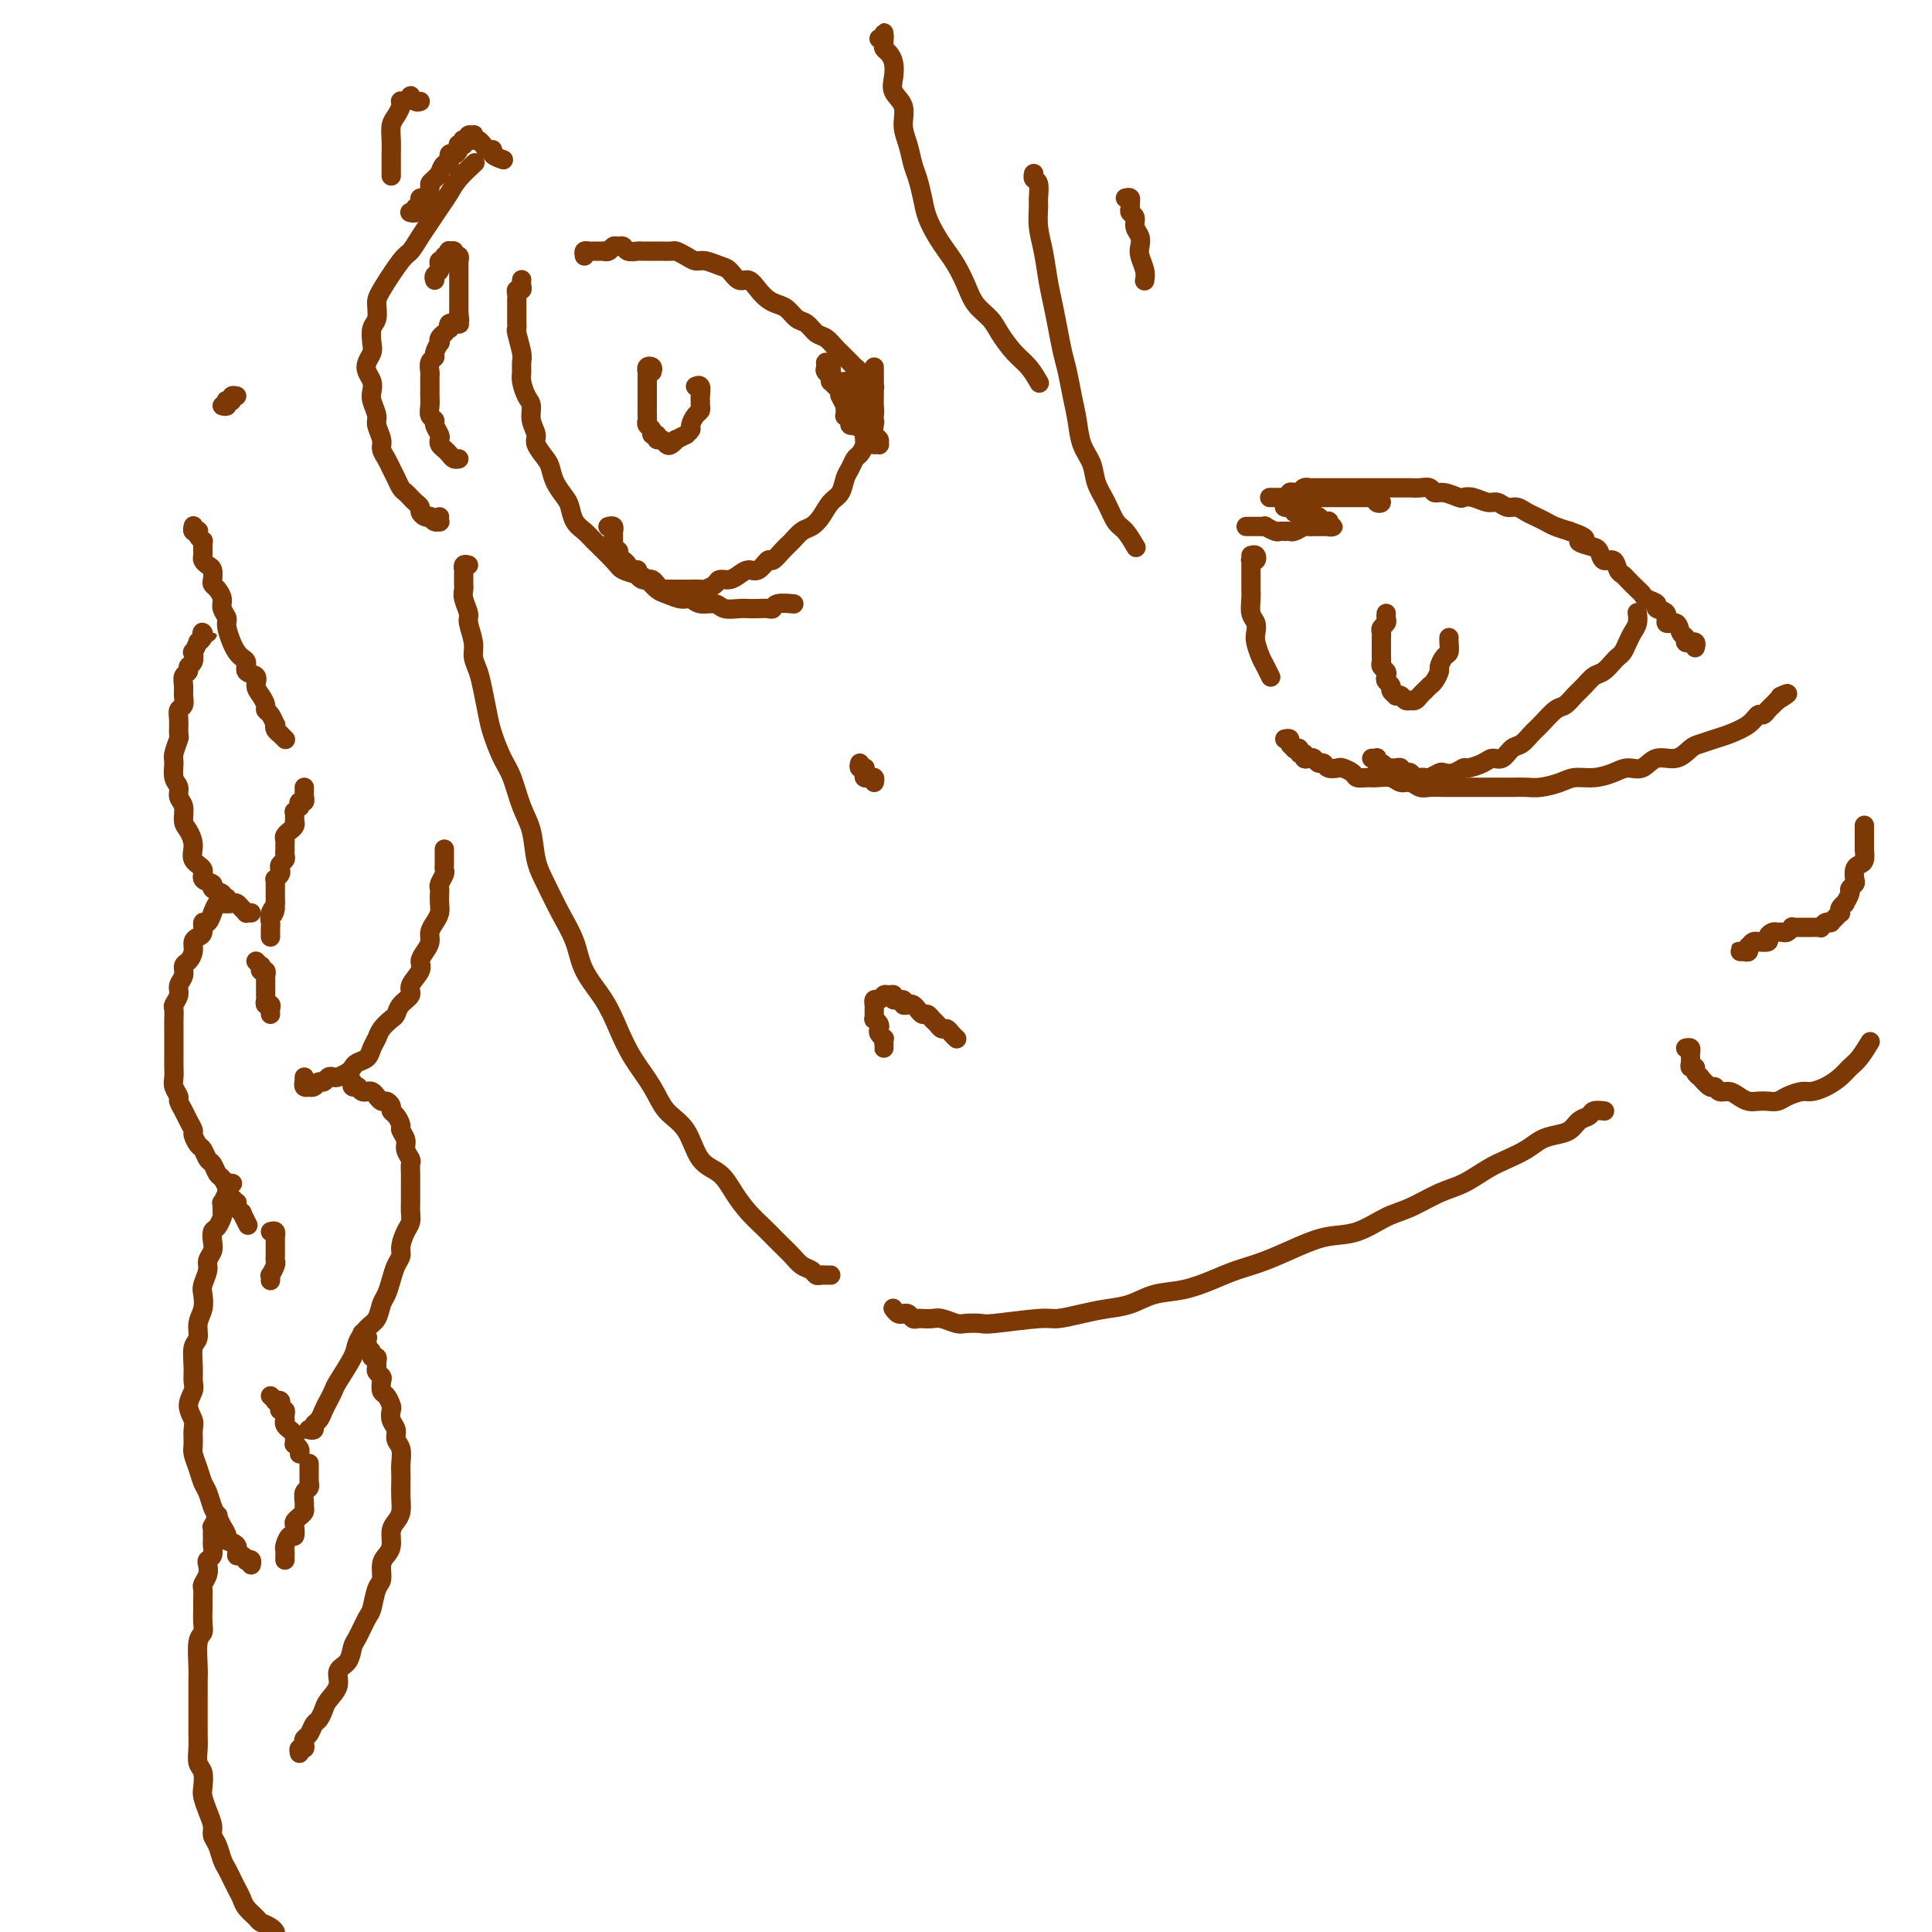 <svg viewBox='0 0 400 400' version='1.1' xmlns='http://www.w3.org/2000/svg' xmlns:xlink='http://www.w3.org/1999/xlink'><g fill='none' stroke='#7C3805' stroke-width='4' stroke-linecap='round' stroke-linejoin='round'><path d='M97,117c-0.423,-0.120 -0.845,-0.239 -1,0c-0.155,0.239 -0.042,0.838 0,1c0.042,0.162 0.011,-0.112 0,0c-0.011,0.112 -0.004,0.609 0,1c0.004,0.391 0.005,0.675 0,1c-0.005,0.325 -0.017,0.690 0,1c0.017,0.310 0.061,0.565 0,1c-0.061,0.435 -0.227,1.050 0,2c0.227,0.950 0.849,2.235 1,3c0.151,0.765 -0.167,1.011 0,2c0.167,0.989 0.818,2.722 1,4c0.182,1.278 -0.107,2.101 0,3c0.107,0.899 0.609,1.875 1,3c0.391,1.125 0.671,2.399 1,4c0.329,1.601 0.707,3.530 1,5c0.293,1.470 0.502,2.481 1,4c0.498,1.519 1.284,3.547 2,5c0.716,1.453 1.360,2.333 2,4c0.640,1.667 1.276,4.121 2,6c0.724,1.879 1.535,3.183 2,5c0.465,1.817 0.584,4.147 1,6c0.416,1.853 1.129,3.229 2,5c0.871,1.771 1.899,3.939 3,6c1.101,2.061 2.275,4.016 3,6c0.725,1.984 1.002,3.996 2,6c0.998,2.004 2.716,3.999 4,6c1.284,2.001 2.133,4.006 3,6c0.867,1.994 1.753,3.977 3,6c1.247,2.023 2.854,4.088 4,6c1.146,1.912 1.829,3.673 3,5c1.171,1.327 2.830,2.221 4,4c1.170,1.779 1.850,4.444 3,6c1.150,1.556 2.769,2.002 4,3c1.231,0.998 2.073,2.546 3,4c0.927,1.454 1.939,2.812 3,4c1.061,1.188 2.171,2.206 3,3c0.829,0.794 1.378,1.364 2,2c0.622,0.636 1.318,1.337 2,2c0.682,0.663 1.348,1.288 2,2c0.652,0.712 1.288,1.511 2,2c0.712,0.489 1.501,0.667 2,1c0.499,0.333 0.708,0.821 1,1c0.292,0.179 0.666,0.048 1,0c0.334,-0.048 0.628,-0.013 1,0c0.372,0.013 0.820,0.004 1,0c0.180,-0.004 0.090,-0.002 0,0'/><path d='M185,271c-0.081,-0.114 -0.162,-0.228 0,0c0.162,0.228 0.568,0.797 1,1c0.432,0.203 0.889,0.040 1,0c0.111,-0.040 -0.126,0.042 0,0c0.126,-0.042 0.614,-0.207 1,0c0.386,0.207 0.668,0.787 1,1c0.332,0.213 0.712,0.061 1,0c0.288,-0.061 0.485,-0.030 1,0c0.515,0.030 1.350,0.060 2,0c0.650,-0.060 1.116,-0.211 2,0c0.884,0.211 2.187,0.785 3,1c0.813,0.215 1.135,0.073 2,0c0.865,-0.073 2.271,-0.075 3,0c0.729,0.075 0.781,0.227 3,0c2.219,-0.227 6.606,-0.833 9,-1c2.394,-0.167 2.795,0.106 4,0c1.205,-0.106 3.212,-0.591 5,-1c1.788,-0.409 3.356,-0.742 5,-1c1.644,-0.258 3.365,-0.439 5,-1c1.635,-0.561 3.183,-1.500 5,-2c1.817,-0.500 3.902,-0.560 6,-1c2.098,-0.440 4.208,-1.260 6,-2c1.792,-0.740 3.264,-1.401 5,-2c1.736,-0.599 3.734,-1.137 6,-2c2.266,-0.863 4.799,-2.050 7,-3c2.201,-0.950 4.069,-1.662 6,-2c1.931,-0.338 3.926,-0.302 6,-1c2.074,-0.698 4.228,-2.130 6,-3c1.772,-0.870 3.162,-1.178 5,-2c1.838,-0.822 4.123,-2.159 6,-3c1.877,-0.841 3.345,-1.184 5,-2c1.655,-0.816 3.496,-2.103 5,-3c1.504,-0.897 2.672,-1.405 4,-2c1.328,-0.595 2.817,-1.276 4,-2c1.183,-0.724 2.061,-1.489 3,-2c0.939,-0.511 1.938,-0.768 3,-1c1.062,-0.232 2.187,-0.440 3,-1c0.813,-0.560 1.314,-1.470 2,-2c0.686,-0.530 1.557,-0.678 2,-1c0.443,-0.322 0.459,-0.818 1,-1c0.541,-0.182 1.607,-0.049 2,0c0.393,0.049 0.112,0.014 0,0c-0.112,-0.014 -0.056,-0.007 0,0'/><path d='M121,53c-0.083,-0.423 -0.167,-0.845 0,-1c0.167,-0.155 0.583,-0.041 1,0c0.417,0.041 0.834,0.011 1,0c0.166,-0.011 0.082,-0.003 0,0c-0.082,0.003 -0.163,0.002 0,0c0.163,-0.002 0.568,-0.004 1,0c0.432,0.004 0.889,0.016 1,0c0.111,-0.016 -0.125,-0.058 0,0c0.125,0.058 0.610,0.215 1,0c0.390,-0.215 0.686,-0.804 1,-1c0.314,-0.196 0.648,0.000 1,0c0.352,-0.000 0.723,-0.196 1,0c0.277,0.196 0.459,0.785 1,1c0.541,0.215 1.439,0.058 2,0c0.561,-0.058 0.784,-0.015 1,0c0.216,0.015 0.424,0.003 1,0c0.576,-0.003 1.519,0.002 2,0c0.481,-0.002 0.499,-0.011 1,0c0.501,0.011 1.484,0.040 2,0c0.516,-0.040 0.565,-0.151 1,0c0.435,0.151 1.257,0.564 2,1c0.743,0.436 1.406,0.895 2,1c0.594,0.105 1.118,-0.145 2,0c0.882,0.145 2.123,0.686 3,1c0.877,0.314 1.390,0.402 2,1c0.610,0.598 1.318,1.704 2,2c0.682,0.296 1.337,-0.220 2,0c0.663,0.220 1.332,1.176 2,2c0.668,0.824 1.334,1.515 2,2c0.666,0.485 1.333,0.764 2,1c0.667,0.236 1.333,0.429 2,1c0.667,0.571 1.334,1.519 2,2c0.666,0.481 1.330,0.496 2,1c0.670,0.504 1.345,1.497 2,2c0.655,0.503 1.289,0.516 2,1c0.711,0.484 1.500,1.439 2,2c0.500,0.561 0.711,0.726 1,1c0.289,0.274 0.656,0.655 1,1c0.344,0.345 0.666,0.653 1,1c0.334,0.347 0.681,0.733 1,1c0.319,0.267 0.611,0.415 1,1c0.389,0.585 0.875,1.607 1,2c0.125,0.393 -0.111,0.157 0,0c0.111,-0.157 0.568,-0.235 1,0c0.432,0.235 0.838,0.781 1,1c0.162,0.219 0.081,0.109 0,0'/><path d='M263,103c-0.112,-0.000 -0.223,-0.000 0,0c0.223,0.000 0.782,0.000 1,0c0.218,-0.000 0.096,-0.000 0,0c-0.096,0.000 -0.165,0.001 0,0c0.165,-0.001 0.565,-0.004 1,0c0.435,0.004 0.904,0.015 1,0c0.096,-0.015 -0.181,-0.056 0,0c0.181,0.056 0.822,0.207 1,0c0.178,-0.207 -0.106,-0.774 0,-1c0.106,-0.226 0.601,-0.113 1,0c0.399,0.113 0.704,0.226 1,0c0.296,-0.226 0.585,-0.793 1,-1c0.415,-0.207 0.955,-0.056 1,0c0.045,0.056 -0.405,0.015 0,0c0.405,-0.015 1.666,-0.004 2,0c0.334,0.004 -0.259,0.001 0,0c0.259,-0.001 1.369,-0.000 2,0c0.631,0.000 0.784,0.000 1,0c0.216,-0.000 0.495,-0.000 1,0c0.505,0.000 1.238,0.000 2,0c0.762,-0.000 1.555,-0.000 2,0c0.445,0.000 0.542,0.000 1,0c0.458,-0.000 1.278,-0.000 2,0c0.722,0.000 1.348,0.000 2,0c0.652,-0.000 1.330,-0.001 2,0c0.670,0.001 1.331,0.004 2,0c0.669,-0.004 1.347,-0.016 2,0c0.653,0.016 1.282,0.061 2,0c0.718,-0.061 1.526,-0.226 2,0c0.474,0.226 0.615,0.844 1,1c0.385,0.156 1.013,-0.150 2,0c0.987,0.150 2.333,0.757 3,1c0.667,0.243 0.654,0.122 1,0c0.346,-0.122 1.051,-0.244 2,0c0.949,0.244 2.141,0.853 3,1c0.859,0.147 1.385,-0.168 2,0c0.615,0.168 1.320,0.818 2,1c0.680,0.182 1.336,-0.106 2,0c0.664,0.106 1.335,0.606 2,1c0.665,0.394 1.322,0.683 2,1c0.678,0.317 1.375,0.662 2,1c0.625,0.338 1.179,0.668 2,1c0.821,0.332 1.911,0.666 3,1'/><path d='M325,110c5.158,1.792 2.552,1.771 2,2c-0.552,0.229 0.951,0.709 2,1c1.049,0.291 1.643,0.393 2,1c0.357,0.607 0.476,1.720 1,2c0.524,0.280 1.454,-0.272 2,0c0.546,0.272 0.710,1.368 1,2c0.290,0.632 0.706,0.799 1,1c0.294,0.201 0.465,0.435 1,1c0.535,0.565 1.434,1.461 2,2c0.566,0.539 0.801,0.720 1,1c0.199,0.280 0.363,0.657 1,1c0.637,0.343 1.747,0.650 2,1c0.253,0.350 -0.350,0.742 0,1c0.350,0.258 1.653,0.384 2,1c0.347,0.616 -0.262,1.724 0,2c0.262,0.276 1.395,-0.280 2,0c0.605,0.280 0.683,1.396 1,2c0.317,0.604 0.873,0.697 1,1c0.127,0.303 -0.176,0.817 0,1c0.176,0.183 0.832,0.035 1,0c0.168,-0.035 -0.151,0.043 0,0c0.151,-0.043 0.772,-0.207 1,0c0.228,0.207 0.061,0.787 0,1c-0.061,0.213 -0.018,0.061 0,0c0.018,-0.061 0.009,-0.030 0,0'/><path d='M172,78c0.022,0.447 0.045,0.895 0,1c-0.045,0.105 -0.157,-0.132 0,0c0.157,0.132 0.582,0.632 1,1c0.418,0.368 0.830,0.604 1,1c0.170,0.396 0.098,0.951 0,1c-0.098,0.049 -0.224,-0.408 0,0c0.224,0.408 0.796,1.681 1,2c0.204,0.319 0.040,-0.317 0,0c-0.040,0.317 0.046,1.588 0,2c-0.046,0.412 -0.223,-0.034 0,0c0.223,0.034 0.845,0.547 1,1c0.155,0.453 -0.159,0.845 0,1c0.159,0.155 0.790,0.071 1,0c0.210,-0.071 -0.000,-0.131 0,0c0.000,0.131 0.211,0.452 0,0c-0.211,-0.452 -0.845,-1.678 -1,-2c-0.155,-0.322 0.168,0.261 0,0c-0.168,-0.261 -0.829,-1.367 -1,-2c-0.171,-0.633 0.148,-0.795 0,-1c-0.148,-0.205 -0.761,-0.455 -1,-1c-0.239,-0.545 -0.103,-1.385 0,-2c0.103,-0.615 0.172,-1.004 0,-1c-0.172,0.004 -0.586,0.403 -1,0c-0.414,-0.403 -0.828,-1.607 -1,-2c-0.172,-0.393 -0.100,0.027 0,0c0.100,-0.027 0.229,-0.499 0,-1c-0.229,-0.501 -0.818,-1.031 -1,-1c-0.182,0.031 0.041,0.623 0,1c-0.041,0.377 -0.348,0.537 0,1c0.348,0.463 1.350,1.227 2,2c0.650,0.773 0.948,1.555 1,2c0.052,0.445 -0.141,0.552 0,1c0.141,0.448 0.616,1.238 1,2c0.384,0.762 0.676,1.496 1,2c0.324,0.504 0.678,0.779 1,1c0.322,0.221 0.612,0.389 1,1c0.388,0.611 0.875,1.666 1,2c0.125,0.334 -0.111,-0.054 0,0c0.111,0.054 0.570,0.550 1,1c0.430,0.450 0.833,0.853 1,1c0.167,0.147 0.098,0.036 0,0c-0.098,-0.036 -0.226,0.002 0,0c0.226,-0.002 0.807,-0.046 1,0c0.193,0.046 0.000,0.181 0,0c-0.000,-0.181 0.193,-0.677 0,-1c-0.193,-0.323 -0.774,-0.471 -1,-1c-0.226,-0.529 -0.098,-1.437 0,-2c0.098,-0.563 0.167,-0.781 0,-1c-0.167,-0.219 -0.570,-0.440 -1,-1c-0.430,-0.560 -0.889,-1.459 -1,-2c-0.111,-0.541 0.124,-0.722 0,-1c-0.124,-0.278 -0.607,-0.651 -1,-1c-0.393,-0.349 -0.697,-0.675 -1,-1'/><path d='M177,81c-0.554,-1.944 0.062,-1.306 0,-1c-0.062,0.306 -0.800,0.278 -1,0c-0.200,-0.278 0.138,-0.806 0,-1c-0.138,-0.194 -0.754,-0.056 -1,0c-0.246,0.056 -0.123,0.028 0,0'/><path d='M258,109c0.304,0.000 0.607,0.000 1,0c0.393,-0.000 0.874,-0.001 1,0c0.126,0.001 -0.103,0.004 0,0c0.103,-0.004 0.538,-0.015 1,0c0.462,0.015 0.950,0.057 1,0c0.050,-0.057 -0.337,-0.212 0,0c0.337,0.212 1.399,0.790 2,1c0.601,0.210 0.742,0.053 1,0c0.258,-0.053 0.632,0.000 1,0c0.368,-0.000 0.728,-0.053 1,0c0.272,0.053 0.455,0.210 1,0c0.545,-0.210 1.452,-0.788 2,-1c0.548,-0.212 0.738,-0.057 1,0c0.262,0.057 0.596,0.015 1,0c0.404,-0.015 0.877,-0.004 1,0c0.123,0.004 -0.106,0.001 0,0c0.106,-0.001 0.546,0.001 1,0c0.454,-0.001 0.920,-0.004 1,0c0.080,0.004 -0.226,0.015 0,0c0.226,-0.015 0.986,-0.056 1,0c0.014,0.056 -0.717,0.207 -1,0c-0.283,-0.207 -0.117,-0.773 0,-1c0.117,-0.227 0.186,-0.114 0,0c-0.186,0.114 -0.627,0.228 -1,0c-0.373,-0.228 -0.677,-0.797 -1,-1c-0.323,-0.203 -0.665,-0.041 -1,0c-0.335,0.041 -0.663,-0.041 -1,0c-0.337,0.041 -0.681,0.203 -1,0c-0.319,-0.203 -0.611,-0.772 -1,-1c-0.389,-0.228 -0.875,-0.114 -1,0c-0.125,0.114 0.110,0.227 0,0c-0.110,-0.227 -0.566,-0.793 -1,-1c-0.434,-0.207 -0.846,-0.054 -1,0c-0.154,0.054 -0.051,0.011 0,0c0.051,-0.011 0.050,0.011 0,0c-0.050,-0.011 -0.150,-0.054 0,0c0.150,0.054 0.551,0.207 1,0c0.449,-0.207 0.945,-0.773 1,-1c0.055,-0.227 -0.332,-0.113 0,0c0.332,0.113 1.384,0.227 2,0c0.616,-0.227 0.798,-0.793 1,-1c0.202,-0.207 0.426,-0.056 1,0c0.574,0.056 1.500,0.015 2,0c0.500,-0.015 0.575,-0.004 1,0c0.425,0.004 1.199,0.001 2,0c0.801,-0.001 1.630,-0.001 2,0c0.370,0.001 0.280,0.004 1,0c0.720,-0.004 2.250,-0.014 3,0c0.750,0.014 0.719,0.053 1,0c0.281,-0.053 0.874,-0.196 1,0c0.126,0.196 -0.214,0.733 0,1c0.214,0.267 0.981,0.264 1,0c0.019,-0.264 -0.709,-0.790 -1,-1c-0.291,-0.210 -0.146,-0.105 0,0'/><path d='M108,58c0.008,-0.081 0.016,-0.163 0,0c-0.016,0.163 -0.057,0.569 0,1c0.057,0.431 0.211,0.885 0,1c-0.211,0.115 -0.789,-0.110 -1,0c-0.211,0.110 -0.057,0.556 0,1c0.057,0.444 0.015,0.888 0,1c-0.015,0.112 -0.004,-0.107 0,0c0.004,0.107 0.001,0.539 0,1c-0.001,0.461 0.000,0.950 0,1c-0.000,0.050 -0.001,-0.340 0,0c0.001,0.340 0.004,1.411 0,2c-0.004,0.589 -0.015,0.696 0,1c0.015,0.304 0.057,0.806 0,1c-0.057,0.194 -0.212,0.081 0,1c0.212,0.919 0.792,2.869 1,4c0.208,1.131 0.046,1.443 0,2c-0.046,0.557 0.025,1.359 0,2c-0.025,0.641 -0.146,1.120 0,2c0.146,0.880 0.559,2.160 1,3c0.441,0.840 0.909,1.240 1,2c0.091,0.760 -0.197,1.879 0,3c0.197,1.121 0.878,2.242 1,3c0.122,0.758 -0.314,1.152 0,2c0.314,0.848 1.380,2.152 2,3c0.620,0.848 0.795,1.242 1,2c0.205,0.758 0.440,1.880 1,3c0.560,1.120 1.446,2.237 2,3c0.554,0.763 0.775,1.170 1,2c0.225,0.830 0.454,2.082 1,3c0.546,0.918 1.410,1.503 2,2c0.590,0.497 0.906,0.906 2,2c1.094,1.094 2.965,2.874 4,4c1.035,1.126 1.235,1.597 2,2c0.765,0.403 2.095,0.739 3,1c0.905,0.261 1.383,0.447 2,1c0.617,0.553 1.371,1.473 2,2c0.629,0.527 1.131,0.662 2,1c0.869,0.338 2.105,0.879 3,1c0.895,0.121 1.451,-0.178 2,0c0.549,0.178 1.092,0.832 2,1c0.908,0.168 2.183,-0.151 3,0c0.817,0.151 1.178,0.772 2,1c0.822,0.228 2.105,0.062 3,0c0.895,-0.062 1.404,-0.020 2,0c0.596,0.020 1.281,0.020 2,0c0.719,-0.020 1.472,-0.058 2,0c0.528,0.058 0.832,0.211 1,0c0.168,-0.211 0.199,-0.788 1,-1c0.801,-0.212 2.372,-0.061 3,0c0.628,0.061 0.314,0.030 0,0'/><path d='M266,153c0.455,-0.084 0.911,-0.167 1,0c0.089,0.167 -0.187,0.585 0,1c0.187,0.415 0.839,0.828 1,1c0.161,0.172 -0.168,0.102 0,0c0.168,-0.102 0.833,-0.237 1,0c0.167,0.237 -0.162,0.847 0,1c0.162,0.153 0.817,-0.151 1,0c0.183,0.151 -0.105,0.757 0,1c0.105,0.243 0.604,0.121 1,0c0.396,-0.121 0.687,-0.243 1,0c0.313,0.243 0.646,0.849 1,1c0.354,0.151 0.729,-0.153 1,0c0.271,0.153 0.439,0.763 1,1c0.561,0.237 1.516,0.102 2,0c0.484,-0.102 0.499,-0.171 1,0c0.501,0.171 1.489,0.581 2,1c0.511,0.419 0.546,0.848 1,1c0.454,0.152 1.329,0.026 2,0c0.671,-0.026 1.139,0.049 2,0c0.861,-0.049 2.117,-0.223 3,0c0.883,0.223 1.394,0.844 2,1c0.606,0.156 1.307,-0.154 2,0c0.693,0.154 1.378,0.773 2,1c0.622,0.227 1.181,0.061 2,0c0.819,-0.061 1.899,-0.016 3,0c1.101,0.016 2.223,0.004 3,0c0.777,-0.004 1.208,-0.001 2,0c0.792,0.001 1.943,0.001 3,0c1.057,-0.001 2.019,-0.003 3,0c0.981,0.003 1.980,0.011 3,0c1.020,-0.011 2.061,-0.041 3,0c0.939,0.041 1.777,0.152 3,0c1.223,-0.152 2.830,-0.567 4,-1c1.170,-0.433 1.902,-0.884 3,-1c1.098,-0.116 2.561,0.105 4,0c1.439,-0.105 2.853,-0.534 4,-1c1.147,-0.466 2.026,-0.969 3,-1c0.974,-0.031 2.042,0.409 3,0c0.958,-0.409 1.807,-1.668 3,-2c1.193,-0.332 2.730,0.263 4,0c1.270,-0.263 2.273,-1.382 3,-2c0.727,-0.618 1.179,-0.734 2,-1c0.821,-0.266 2.013,-0.683 3,-1c0.987,-0.317 1.770,-0.533 3,-1c1.230,-0.467 2.907,-1.186 4,-2c1.093,-0.814 1.602,-1.724 2,-2c0.398,-0.276 0.684,0.081 1,0c0.316,-0.081 0.662,-0.599 1,-1c0.338,-0.401 0.668,-0.686 1,-1c0.332,-0.314 0.666,-0.657 1,-1'/><path d='M368,145c3.489,-2.089 1.711,-1.311 1,-1c-0.711,0.311 -0.356,0.156 0,0'/><path d='M126,109c-0.113,0.032 -0.227,0.064 0,0c0.227,-0.064 0.793,-0.223 1,0c0.207,0.223 0.055,0.830 0,1c-0.055,0.170 -0.015,-0.095 0,0c0.015,0.095 0.003,0.551 0,1c-0.003,0.449 0.003,0.890 0,1c-0.003,0.110 -0.015,-0.111 0,0c0.015,0.111 0.056,0.556 0,1c-0.056,0.444 -0.208,0.888 0,1c0.208,0.112 0.778,-0.110 1,0c0.222,0.110 0.097,0.550 0,1c-0.097,0.450 -0.167,0.909 0,1c0.167,0.091 0.571,-0.187 1,0c0.429,0.187 0.885,0.837 1,1c0.115,0.163 -0.110,-0.163 0,0c0.110,0.163 0.554,0.814 1,1c0.446,0.186 0.893,-0.095 1,0c0.107,0.095 -0.126,0.564 0,1c0.126,0.436 0.611,0.839 1,1c0.389,0.161 0.682,0.082 1,0c0.318,-0.082 0.663,-0.165 1,0c0.337,0.165 0.668,0.580 1,1c0.332,0.420 0.666,0.845 1,1c0.334,0.155 0.667,0.042 1,0c0.333,-0.042 0.665,-0.011 1,0c0.335,0.011 0.671,0.003 1,0c0.329,-0.003 0.650,-0.000 1,0c0.350,0.000 0.728,-0.003 1,0c0.272,0.003 0.439,0.011 1,0c0.561,-0.011 1.515,-0.041 2,0c0.485,0.041 0.500,0.152 1,0c0.500,-0.152 1.485,-0.567 2,-1c0.515,-0.433 0.560,-0.884 1,-1c0.440,-0.116 1.274,0.105 2,0c0.726,-0.105 1.346,-0.534 2,-1c0.654,-0.466 1.344,-0.968 2,-1c0.656,-0.032 1.278,0.406 2,0c0.722,-0.406 1.544,-1.657 2,-2c0.456,-0.343 0.545,0.221 1,0c0.455,-0.221 1.277,-1.227 2,-2c0.723,-0.773 1.348,-1.313 2,-2c0.652,-0.687 1.330,-1.520 2,-2c0.670,-0.480 1.331,-0.608 2,-1c0.669,-0.392 1.345,-1.049 2,-2c0.655,-0.951 1.289,-2.195 2,-3c0.711,-0.805 1.500,-1.170 2,-2c0.500,-0.830 0.712,-2.123 1,-3c0.288,-0.877 0.651,-1.337 1,-2c0.349,-0.663 0.685,-1.528 1,-2c0.315,-0.472 0.610,-0.549 1,-1c0.390,-0.451 0.875,-1.276 1,-2c0.125,-0.724 -0.110,-1.349 0,-2c0.110,-0.651 0.565,-1.330 1,-2c0.435,-0.670 0.849,-1.330 1,-2c0.151,-0.670 0.041,-1.349 0,-2c-0.041,-0.651 -0.011,-1.274 0,-2c0.011,-0.726 0.003,-1.554 0,-2c-0.003,-0.446 -0.001,-0.511 0,-1c0.001,-0.489 0.000,-1.401 0,-2c-0.000,-0.599 -0.000,-0.885 0,-1c0.000,-0.115 0.000,-0.057 0,0'/><path d='M284,157c0.417,0.033 0.834,0.065 1,0c0.166,-0.065 0.082,-0.228 0,0c-0.082,0.228 -0.162,0.846 0,1c0.162,0.154 0.564,-0.155 1,0c0.436,0.155 0.904,0.774 1,1c0.096,0.226 -0.181,0.060 0,0c0.181,-0.060 0.818,-0.012 1,0c0.182,0.012 -0.092,-0.011 0,0c0.092,0.011 0.549,0.054 1,0c0.451,-0.054 0.894,-0.207 1,0c0.106,0.207 -0.126,0.773 0,1c0.126,0.227 0.612,0.113 1,0c0.388,-0.113 0.680,-0.225 1,0c0.320,0.225 0.667,0.789 1,1c0.333,0.211 0.652,0.070 1,0c0.348,-0.070 0.726,-0.070 1,0c0.274,0.070 0.445,0.211 1,0c0.555,-0.211 1.495,-0.774 2,-1c0.505,-0.226 0.576,-0.116 1,0c0.424,0.116 1.202,0.237 2,0c0.798,-0.237 1.617,-0.832 2,-1c0.383,-0.168 0.329,0.092 1,0c0.671,-0.092 2.066,-0.534 3,-1c0.934,-0.466 1.405,-0.954 2,-1c0.595,-0.046 1.313,0.351 2,0c0.687,-0.351 1.343,-1.450 2,-2c0.657,-0.550 1.317,-0.552 2,-1c0.683,-0.448 1.390,-1.341 2,-2c0.610,-0.659 1.122,-1.082 2,-2c0.878,-0.918 2.122,-2.330 3,-3c0.878,-0.670 1.390,-0.598 2,-1c0.610,-0.402 1.319,-1.277 2,-2c0.681,-0.723 1.334,-1.293 2,-2c0.666,-0.707 1.344,-1.551 2,-2c0.656,-0.449 1.289,-0.505 2,-1c0.711,-0.495 1.500,-1.431 2,-2c0.500,-0.569 0.712,-0.771 1,-1c0.288,-0.229 0.652,-0.486 1,-1c0.348,-0.514 0.682,-1.287 1,-2c0.318,-0.713 0.621,-1.366 1,-2c0.379,-0.634 0.833,-1.248 1,-2c0.167,-0.752 0.048,-1.644 0,-2c-0.048,-0.356 -0.024,-0.178 0,0'/><path d='M259,115c0.392,-0.112 0.785,-0.223 1,0c0.215,0.223 0.254,0.782 0,1c-0.254,0.218 -0.800,0.096 -1,0c-0.200,-0.096 -0.054,-0.166 0,0c0.054,0.166 0.014,0.569 0,1c-0.014,0.431 -0.004,0.889 0,1c0.004,0.111 0.001,-0.125 0,0c-0.001,0.125 0.000,0.613 0,1c-0.000,0.387 -0.001,0.674 0,1c0.001,0.326 0.004,0.692 0,1c-0.004,0.308 -0.015,0.558 0,1c0.015,0.442 0.056,1.076 0,2c-0.056,0.924 -0.208,2.138 0,3c0.208,0.862 0.776,1.371 1,2c0.224,0.629 0.102,1.377 0,2c-0.102,0.623 -0.185,1.120 0,2c0.185,0.880 0.637,2.143 1,3c0.363,0.857 0.636,1.308 1,2c0.364,0.692 0.818,1.626 1,2c0.182,0.374 0.091,0.187 0,0'/><path d='M135,77c0.113,-0.391 0.226,-0.781 0,-1c-0.226,-0.219 -0.793,-0.266 -1,0c-0.207,0.266 -0.056,0.845 0,1c0.056,0.155 0.015,-0.113 0,0c-0.015,0.113 -0.004,0.607 0,1c0.004,0.393 0.001,0.685 0,1c-0.001,0.315 -0.000,0.651 0,1c0.000,0.349 0.000,0.709 0,1c-0.000,0.291 -0.001,0.512 0,1c0.001,0.488 0.004,1.244 0,2c-0.004,0.756 -0.016,1.513 0,2c0.016,0.487 0.061,0.704 0,1c-0.061,0.296 -0.227,0.672 0,1c0.227,0.328 0.848,0.609 1,1c0.152,0.391 -0.167,0.893 0,1c0.167,0.107 0.818,-0.180 1,0c0.182,0.180 -0.105,0.829 0,1c0.105,0.171 0.600,-0.135 1,0c0.400,0.135 0.703,0.712 1,1c0.297,0.288 0.586,0.288 1,0c0.414,-0.288 0.952,-0.865 1,-1c0.048,-0.135 -0.394,0.172 0,0c0.394,-0.172 1.625,-0.823 2,-1c0.375,-0.177 -0.106,0.121 0,0c0.106,-0.121 0.799,-0.662 1,-1c0.201,-0.338 -0.090,-0.472 0,-1c0.090,-0.528 0.560,-1.450 1,-2c0.440,-0.550 0.851,-0.729 1,-1c0.149,-0.271 0.036,-0.633 0,-1c-0.036,-0.367 0.004,-0.739 0,-1c-0.004,-0.261 -0.053,-0.410 0,-1c0.053,-0.590 0.206,-1.620 0,-2c-0.206,-0.380 -0.773,-0.108 -1,0c-0.227,0.108 -0.113,0.054 0,0'/><path d='M287,127c-0.030,0.333 -0.061,0.667 0,1c0.061,0.333 0.212,0.667 0,1c-0.212,0.333 -0.789,0.667 -1,1c-0.211,0.333 -0.057,0.667 0,1c0.057,0.333 0.015,0.667 0,1c-0.015,0.333 -0.004,0.667 0,1c0.004,0.333 0.000,0.667 0,1c-0.000,0.333 0.004,0.667 0,1c-0.004,0.333 -0.015,0.667 0,1c0.015,0.333 0.055,0.667 0,1c-0.055,0.333 -0.207,0.667 0,1c0.207,0.333 0.772,0.666 1,1c0.228,0.334 0.118,0.667 0,1c-0.118,0.333 -0.243,0.664 0,1c0.243,0.336 0.853,0.678 1,1c0.147,0.322 -0.168,0.626 0,1c0.168,0.374 0.820,0.818 1,1c0.180,0.182 -0.110,0.101 0,0c0.110,-0.101 0.621,-0.222 1,0c0.379,0.222 0.626,0.789 1,1c0.374,0.211 0.874,0.068 1,0c0.126,-0.068 -0.121,-0.060 0,0c0.121,0.060 0.609,0.172 1,0c0.391,-0.172 0.683,-0.627 1,-1c0.317,-0.373 0.659,-0.662 1,-1c0.341,-0.338 0.683,-0.725 1,-1c0.317,-0.275 0.611,-0.440 1,-1c0.389,-0.560 0.875,-1.516 1,-2c0.125,-0.484 -0.110,-0.498 0,-1c0.110,-0.502 0.565,-1.494 1,-2c0.435,-0.506 0.848,-0.527 1,-1c0.152,-0.473 0.041,-1.396 0,-2c-0.041,-0.604 -0.012,-0.887 0,-1c0.012,-0.113 0.006,-0.057 0,0'/><path d='M349,217c0.423,-0.081 0.846,-0.163 1,0c0.154,0.163 0.040,0.569 0,1c-0.040,0.431 -0.007,0.885 0,1c0.007,0.115 -0.013,-0.110 0,0c0.013,0.110 0.060,0.556 0,1c-0.060,0.444 -0.228,0.887 0,1c0.228,0.113 0.852,-0.106 1,0c0.148,0.106 -0.182,0.535 0,1c0.182,0.465 0.874,0.966 1,1c0.126,0.034 -0.314,-0.398 0,0c0.314,0.398 1.382,1.626 2,2c0.618,0.374 0.784,-0.106 1,0c0.216,0.106 0.480,0.799 1,1c0.520,0.201 1.294,-0.090 2,0c0.706,0.090 1.344,0.561 2,1c0.656,0.439 1.329,0.847 2,1c0.671,0.153 1.338,0.051 2,0c0.662,-0.051 1.317,-0.052 2,0c0.683,0.052 1.393,0.155 2,0c0.607,-0.155 1.111,-0.569 2,-1c0.889,-0.431 2.164,-0.878 3,-1c0.836,-0.122 1.235,0.082 2,0c0.765,-0.082 1.897,-0.450 3,-1c1.103,-0.550 2.177,-1.283 3,-2c0.823,-0.717 1.396,-1.419 2,-2c0.604,-0.581 1.240,-1.041 2,-2c0.760,-0.959 1.646,-2.417 2,-3c0.354,-0.583 0.177,-0.292 0,0'/><path d='M178,158c-0.113,0.424 -0.226,0.848 0,1c0.226,0.152 0.792,0.030 1,0c0.208,-0.030 0.060,0.030 0,0c-0.060,-0.030 -0.031,-0.151 0,0c0.031,0.151 0.065,0.575 0,1c-0.065,0.425 -0.228,0.849 0,1c0.228,0.151 0.846,0.027 1,0c0.154,-0.027 -0.154,0.044 0,0c0.154,-0.044 0.772,-0.204 1,0c0.228,0.204 0.065,0.773 0,1c-0.065,0.227 -0.033,0.114 0,0'/><path d='M183,215c0.001,0.288 0.001,0.575 0,1c-0.001,0.425 -0.004,0.986 0,1c0.004,0.014 0.015,-0.521 0,-1c-0.015,-0.479 -0.056,-0.901 0,-1c0.056,-0.099 0.207,0.127 0,0c-0.207,-0.127 -0.774,-0.607 -1,-1c-0.226,-0.393 -0.113,-0.698 0,-1c0.113,-0.302 0.226,-0.602 0,-1c-0.226,-0.398 -0.793,-0.894 -1,-1c-0.207,-0.106 -0.056,0.178 0,0c0.056,-0.178 0.015,-0.817 0,-1c-0.015,-0.183 -0.005,0.091 0,0c0.005,-0.091 0.004,-0.545 0,-1c-0.004,-0.455 -0.012,-0.910 0,-1c0.012,-0.090 0.044,0.187 0,0c-0.044,-0.187 -0.165,-0.836 0,-1c0.165,-0.164 0.617,0.156 1,0c0.383,-0.156 0.699,-0.789 1,-1c0.301,-0.211 0.588,-0.000 1,0c0.412,0.000 0.951,-0.210 1,0c0.049,0.210 -0.390,0.840 0,1c0.390,0.160 1.610,-0.151 2,0c0.390,0.151 -0.050,0.762 0,1c0.050,0.238 0.591,0.101 1,0c0.409,-0.101 0.687,-0.168 1,0c0.313,0.168 0.661,0.569 1,1c0.339,0.431 0.668,0.890 1,1c0.332,0.110 0.666,-0.129 1,0c0.334,0.129 0.667,0.626 1,1c0.333,0.374 0.667,0.626 1,1c0.333,0.374 0.663,0.871 1,1c0.337,0.129 0.679,-0.109 1,0c0.321,0.109 0.622,0.565 1,1c0.378,0.435 0.832,0.848 1,1c0.168,0.152 0.048,0.043 0,0c-0.048,-0.043 -0.024,-0.022 0,0'/><path d='M91,107c-0.022,0.431 -0.044,0.861 0,1c0.044,0.139 0.153,-0.015 0,0c-0.153,0.015 -0.567,0.197 -1,0c-0.433,-0.197 -0.886,-0.774 -1,-1c-0.114,-0.226 0.110,-0.102 0,0c-0.110,0.102 -0.554,0.182 -1,0c-0.446,-0.182 -0.893,-0.626 -1,-1c-0.107,-0.374 0.126,-0.677 0,-1c-0.126,-0.323 -0.611,-0.667 -1,-1c-0.389,-0.333 -0.682,-0.656 -1,-1c-0.318,-0.344 -0.662,-0.711 -1,-1c-0.338,-0.289 -0.669,-0.500 -1,-1c-0.331,-0.500 -0.662,-1.287 -1,-2c-0.338,-0.713 -0.683,-1.350 -1,-2c-0.317,-0.650 -0.606,-1.314 -1,-2c-0.394,-0.686 -0.894,-1.395 -1,-2c-0.106,-0.605 0.182,-1.107 0,-2c-0.182,-0.893 -0.832,-2.179 -1,-3c-0.168,-0.821 0.148,-1.179 0,-2c-0.148,-0.821 -0.759,-2.107 -1,-3c-0.241,-0.893 -0.114,-1.394 0,-2c0.114,-0.606 0.213,-1.316 0,-2c-0.213,-0.684 -0.738,-1.342 -1,-2c-0.262,-0.658 -0.263,-1.316 0,-2c0.263,-0.684 0.788,-1.394 1,-2c0.212,-0.606 0.109,-1.106 0,-2c-0.109,-0.894 -0.226,-2.180 0,-3c0.226,-0.820 0.795,-1.174 1,-2c0.205,-0.826 0.047,-2.125 0,-3c-0.047,-0.875 0.018,-1.325 1,-3c0.982,-1.675 2.882,-4.573 4,-6c1.118,-1.427 1.455,-1.383 2,-2c0.545,-0.617 1.299,-1.897 2,-3c0.701,-1.103 1.348,-2.030 2,-3c0.652,-0.970 1.310,-1.984 2,-3c0.690,-1.016 1.412,-2.035 2,-3c0.588,-0.965 1.043,-1.875 2,-3c0.957,-1.125 2.416,-2.464 3,-3c0.584,-0.536 0.292,-0.268 0,0'/><path d='M85,44c-0.121,-0.030 -0.243,-0.060 0,0c0.243,0.060 0.850,0.210 1,0c0.150,-0.210 -0.157,-0.778 0,-1c0.157,-0.222 0.777,-0.096 1,0c0.223,0.096 0.050,0.163 0,0c-0.050,-0.163 0.024,-0.554 0,-1c-0.024,-0.446 -0.147,-0.945 0,-1c0.147,-0.055 0.565,0.335 1,0c0.435,-0.335 0.886,-1.394 1,-2c0.114,-0.606 -0.110,-0.759 0,-1c0.110,-0.241 0.555,-0.570 1,-1c0.445,-0.430 0.889,-0.960 1,-1c0.111,-0.040 -0.111,0.411 0,0c0.111,-0.411 0.555,-1.682 1,-2c0.445,-0.318 0.890,0.317 1,0c0.110,-0.317 -0.115,-1.588 0,-2c0.115,-0.412 0.570,0.034 1,0c0.430,-0.034 0.833,-0.549 1,-1c0.167,-0.451 0.096,-0.839 0,-1c-0.096,-0.161 -0.218,-0.095 0,0c0.218,0.095 0.775,0.218 1,0c0.225,-0.218 0.116,-0.776 0,-1c-0.116,-0.224 -0.241,-0.114 0,0c0.241,0.114 0.849,0.231 1,0c0.151,-0.231 -0.153,-0.809 0,-1c0.153,-0.191 0.763,0.005 1,0c0.237,-0.005 0.101,-0.213 0,0c-0.101,0.213 -0.168,0.846 0,1c0.168,0.154 0.571,-0.170 1,0c0.429,0.170 0.883,0.833 1,1c0.117,0.167 -0.105,-0.162 0,0c0.105,0.162 0.536,0.814 1,1c0.464,0.186 0.959,-0.094 1,0c0.041,0.094 -0.374,0.564 0,1c0.374,0.436 1.535,0.839 2,1c0.465,0.161 0.232,0.081 0,0'/><path d='M90,58c-0.114,-0.342 -0.228,-0.684 0,-1c0.228,-0.316 0.797,-0.605 1,-1c0.203,-0.395 0.039,-0.894 0,-1c-0.039,-0.106 0.046,0.183 0,0c-0.046,-0.183 -0.222,-0.837 0,-1c0.222,-0.163 0.843,0.167 1,0c0.157,-0.167 -0.150,-0.830 0,-1c0.150,-0.170 0.757,0.155 1,0c0.243,-0.155 0.121,-0.789 0,-1c-0.121,-0.211 -0.243,-0.000 0,0c0.243,0.000 0.850,-0.211 1,0c0.150,0.211 -0.156,0.844 0,1c0.156,0.156 0.774,-0.164 1,0c0.226,0.164 0.061,0.814 0,1c-0.061,0.186 -0.016,-0.091 0,0c0.016,0.091 0.004,0.550 0,1c-0.004,0.450 -0.001,0.890 0,1c0.001,0.110 0.000,-0.111 0,0c-0.000,0.111 -0.000,0.556 0,1c0.000,0.444 0.000,0.889 0,1c-0.000,0.111 -0.000,-0.111 0,0c0.000,0.111 0.000,0.556 0,1c-0.000,0.444 -0.000,0.889 0,1c0.000,0.111 0.000,-0.111 0,0c-0.000,0.111 -0.000,0.556 0,1c0.000,0.444 0.000,0.889 0,1c-0.000,0.111 -0.000,-0.111 0,0c0.000,0.111 0.000,0.556 0,1c-0.000,0.444 -0.000,0.889 0,1c0.000,0.111 0.000,-0.111 0,0c-0.000,0.111 -0.000,0.556 0,1'/><path d='M95,65c0.308,2.099 0.079,1.347 0,1c-0.079,-0.347 -0.006,-0.289 0,0c0.006,0.289 -0.055,0.808 0,1c0.055,0.192 0.225,0.055 0,0c-0.225,-0.055 -0.844,-0.030 -1,0c-0.156,0.030 0.150,0.065 0,0c-0.150,-0.065 -0.757,-0.228 -1,0c-0.243,0.228 -0.121,0.848 0,1c0.121,0.152 0.242,-0.165 0,0c-0.242,0.165 -0.848,0.813 -1,1c-0.152,0.187 0.152,-0.087 0,0c-0.152,0.087 -0.758,0.534 -1,1c-0.242,0.466 -0.121,0.950 0,1c0.121,0.050 0.243,-0.334 0,0c-0.243,0.334 -0.850,1.385 -1,2c-0.150,0.615 0.156,0.794 0,1c-0.156,0.206 -0.774,0.440 -1,1c-0.226,0.560 -0.061,1.444 0,2c0.061,0.556 0.017,0.782 0,1c-0.017,0.218 -0.006,0.429 0,1c0.006,0.571 0.006,1.501 0,2c-0.006,0.499 -0.017,0.566 0,1c0.017,0.434 0.061,1.233 0,2c-0.061,0.767 -0.226,1.501 0,2c0.226,0.499 0.844,0.764 1,1c0.156,0.236 -0.152,0.445 0,1c0.152,0.555 0.762,1.458 1,2c0.238,0.542 0.105,0.723 0,1c-0.105,0.277 -0.182,0.649 0,1c0.182,0.351 0.623,0.683 1,1c0.377,0.317 0.689,0.621 1,1c0.311,0.379 0.622,0.833 1,1c0.378,0.167 0.822,0.048 1,0c0.178,-0.048 0.089,-0.024 0,0'/><path d='M361,197c-0.506,0.009 -1.012,0.017 -1,0c0.012,-0.017 0.542,-0.061 1,0c0.458,0.061 0.845,0.227 1,0c0.155,-0.227 0.078,-0.846 0,-1c-0.078,-0.154 -0.157,0.156 0,0c0.157,-0.156 0.549,-0.776 1,-1c0.451,-0.224 0.961,-0.050 1,0c0.039,0.050 -0.393,-0.025 0,0c0.393,0.025 1.611,0.150 2,0c0.389,-0.150 -0.051,-0.575 0,-1c0.051,-0.425 0.592,-0.850 1,-1c0.408,-0.150 0.683,-0.026 1,0c0.317,0.026 0.676,-0.046 1,0c0.324,0.046 0.613,0.208 1,0c0.387,-0.208 0.874,-0.788 1,-1c0.126,-0.212 -0.107,-0.057 0,0c0.107,0.057 0.554,0.015 1,0c0.446,-0.015 0.889,-0.004 1,0c0.111,0.004 -0.111,0.001 0,0c0.111,-0.001 0.556,-0.001 1,0c0.444,0.001 0.889,0.001 1,0c0.111,-0.001 -0.111,-0.004 0,0c0.111,0.004 0.555,0.015 1,0c0.445,-0.015 0.890,-0.057 1,0c0.110,0.057 -0.115,0.212 0,0c0.115,-0.212 0.569,-0.792 1,-1c0.431,-0.208 0.837,-0.046 1,0c0.163,0.046 0.082,-0.026 0,0c-0.082,0.026 -0.167,0.148 0,0c0.167,-0.148 0.585,-0.566 1,-1c0.415,-0.434 0.828,-0.885 1,-1c0.172,-0.115 0.103,0.106 0,0c-0.103,-0.106 -0.239,-0.539 0,-1c0.239,-0.461 0.852,-0.950 1,-1c0.148,-0.050 -0.170,0.338 0,0c0.170,-0.338 0.830,-1.404 1,-2c0.170,-0.596 -0.148,-0.723 0,-1c0.148,-0.277 0.761,-0.703 1,-1c0.239,-0.297 0.102,-0.466 0,-1c-0.102,-0.534 -0.171,-1.433 0,-2c0.171,-0.567 0.582,-0.801 1,-1c0.418,-0.199 0.844,-0.363 1,-1c0.156,-0.637 0.042,-1.748 0,-2c-0.042,-0.252 -0.011,0.354 0,0c0.011,-0.354 0.003,-1.668 0,-2c-0.003,-0.332 -0.001,0.317 0,0c0.001,-0.317 0.000,-1.600 0,-2c-0.000,-0.400 -0.000,0.085 0,0c0.000,-0.085 0.000,-0.738 0,-1c-0.000,-0.262 -0.000,-0.131 0,0'/><path d='M40,109c0.030,-0.112 0.060,-0.223 0,0c-0.060,0.223 -0.208,0.782 0,1c0.208,0.218 0.774,0.096 1,0c0.226,-0.096 0.113,-0.166 0,0c-0.113,0.166 -0.227,0.569 0,1c0.227,0.431 0.793,0.889 1,1c0.207,0.111 0.055,-0.125 0,0c-0.055,0.125 -0.012,0.611 0,1c0.012,0.389 -0.007,0.681 0,1c0.007,0.319 0.041,0.667 0,1c-0.041,0.333 -0.155,0.653 0,1c0.155,0.347 0.580,0.722 1,1c0.420,0.278 0.835,0.459 1,1c0.165,0.541 0.082,1.443 0,2c-0.082,0.557 -0.161,0.769 0,1c0.161,0.231 0.564,0.482 1,1c0.436,0.518 0.907,1.305 1,2c0.093,0.695 -0.191,1.298 0,2c0.191,0.702 0.858,1.501 1,2c0.142,0.499 -0.241,0.696 0,2c0.241,1.304 1.108,3.714 2,5c0.892,1.286 1.811,1.446 2,2c0.189,0.554 -0.352,1.500 0,2c0.352,0.500 1.596,0.554 2,1c0.404,0.446 -0.033,1.284 0,2c0.033,0.716 0.534,1.310 1,2c0.466,0.690 0.896,1.477 1,2c0.104,0.523 -0.117,0.784 0,1c0.117,0.216 0.571,0.388 1,1c0.429,0.612 0.832,1.666 1,2c0.168,0.334 0.101,-0.050 0,0c-0.101,0.050 -0.237,0.535 0,1c0.237,0.465 0.848,0.909 1,1c0.152,0.091 -0.155,-0.171 0,0c0.155,0.171 0.773,0.777 1,1c0.227,0.223 0.065,0.064 0,0c-0.065,-0.064 -0.032,-0.032 0,0'/><path d='M42,131c-0.143,0.002 -0.286,0.003 0,0c0.286,-0.003 1.001,-0.011 1,0c-0.001,0.011 -0.717,0.039 -1,0c-0.283,-0.039 -0.132,-0.146 0,0c0.132,0.146 0.245,0.545 0,1c-0.245,0.455 -0.849,0.966 -1,1c-0.151,0.034 0.152,-0.408 0,0c-0.152,0.408 -0.758,1.668 -1,2c-0.242,0.332 -0.121,-0.263 0,0c0.121,0.263 0.243,1.383 0,2c-0.243,0.617 -0.850,0.731 -1,1c-0.150,0.269 0.157,0.692 0,1c-0.157,0.308 -0.778,0.502 -1,1c-0.222,0.498 -0.045,1.301 0,2c0.045,0.699 -0.041,1.295 0,2c0.041,0.705 0.208,1.521 0,2c-0.208,0.479 -0.792,0.622 -1,1c-0.208,0.378 -0.041,0.992 0,2c0.041,1.008 -0.043,2.409 0,3c0.043,0.591 0.212,0.371 0,1c-0.212,0.629 -0.804,2.108 -1,3c-0.196,0.892 0.004,1.196 0,2c-0.004,0.804 -0.212,2.106 0,3c0.212,0.894 0.844,1.379 1,2c0.156,0.621 -0.164,1.376 0,2c0.164,0.624 0.812,1.115 1,2c0.188,0.885 -0.085,2.162 0,3c0.085,0.838 0.528,1.236 1,2c0.472,0.764 0.972,1.892 1,3c0.028,1.108 -0.415,2.195 0,3c0.415,0.805 1.688,1.329 2,2c0.312,0.671 -0.338,1.489 0,2c0.338,0.511 1.663,0.715 2,1c0.337,0.285 -0.313,0.651 0,1c0.313,0.349 1.590,0.681 2,1c0.410,0.319 -0.045,0.624 0,1c0.045,0.376 0.590,0.822 1,1c0.410,0.178 0.683,0.086 1,0c0.317,-0.086 0.677,-0.167 1,0c0.323,0.167 0.609,0.581 1,1c0.391,0.419 0.888,0.844 1,1c0.112,0.156 -0.162,0.042 0,0c0.162,-0.042 0.761,-0.012 1,0c0.239,0.012 0.120,0.006 0,0'/><path d='M63,165c0.000,0.000 0.000,0.000 0,0c0.000,0.000 0.000,0.000 0,0c0.000,0.000 0.000,0.000 0,0c0.000,0.000 0.000,0.000 0,0'/><path d='M63,163c-0.002,0.301 -0.004,0.601 0,1c0.004,0.399 0.015,0.896 0,1c-0.015,0.104 -0.056,-0.183 0,0c0.056,0.183 0.207,0.838 0,1c-0.207,0.162 -0.773,-0.167 -1,0c-0.227,0.167 -0.113,0.832 0,1c0.113,0.168 0.227,-0.161 0,0c-0.227,0.161 -0.793,0.813 -1,1c-0.207,0.187 -0.054,-0.091 0,0c0.054,0.091 0.011,0.550 0,1c-0.011,0.450 0.012,0.890 0,1c-0.012,0.110 -0.060,-0.111 0,0c0.060,0.111 0.226,0.555 0,1c-0.226,0.445 -0.845,0.893 -1,1c-0.155,0.107 0.155,-0.126 0,0c-0.155,0.126 -0.774,0.611 -1,1c-0.226,0.389 -0.060,0.682 0,1c0.060,0.318 0.012,0.663 0,1c-0.012,0.337 0.011,0.668 0,1c-0.011,0.332 -0.054,0.666 0,1c0.054,0.334 0.207,0.668 0,1c-0.207,0.332 -0.773,0.663 -1,1c-0.227,0.337 -0.113,0.682 0,1c0.113,0.318 0.227,0.610 0,1c-0.227,0.390 -0.793,0.878 -1,1c-0.207,0.122 -0.056,-0.122 0,0c0.056,0.122 0.015,0.610 0,1c-0.015,0.390 -0.004,0.682 0,1c0.004,0.318 0.001,0.663 0,1c-0.001,0.337 -0.000,0.668 0,1c0.000,0.332 0.000,0.666 0,1'/><path d='M57,187c-0.868,3.908 -0.036,1.677 0,1c0.036,-0.677 -0.722,0.201 -1,1c-0.278,0.799 -0.074,1.521 0,2c0.074,0.479 0.020,0.716 0,1c-0.020,0.284 -0.005,0.615 0,1c0.005,0.385 0.002,0.824 0,1c-0.002,0.176 -0.001,0.088 0,0'/><path d='M63,223c-0.009,0.453 -0.017,0.906 0,1c0.017,0.094 0.060,-0.170 0,0c-0.060,0.170 -0.223,0.774 0,1c0.223,0.226 0.833,0.076 1,0c0.167,-0.076 -0.110,-0.077 0,0c0.110,0.077 0.607,0.231 1,0c0.393,-0.231 0.682,-0.846 1,-1c0.318,-0.154 0.666,0.152 1,0c0.334,-0.152 0.653,-0.762 1,-1c0.347,-0.238 0.722,-0.106 1,0c0.278,0.106 0.460,0.184 1,0c0.540,-0.184 1.440,-0.630 2,-1c0.560,-0.370 0.780,-0.666 1,-1c0.220,-0.334 0.439,-0.708 1,-1c0.561,-0.292 1.463,-0.502 2,-1c0.537,-0.498 0.707,-1.284 1,-2c0.293,-0.716 0.707,-1.360 1,-2c0.293,-0.640 0.465,-1.274 1,-2c0.535,-0.726 1.434,-1.544 2,-2c0.566,-0.456 0.801,-0.548 1,-1c0.199,-0.452 0.364,-1.262 1,-2c0.636,-0.738 1.742,-1.405 2,-2c0.258,-0.595 -0.333,-1.118 0,-2c0.333,-0.882 1.591,-2.123 2,-3c0.409,-0.877 -0.031,-1.390 0,-2c0.031,-0.610 0.534,-1.318 1,-2c0.466,-0.682 0.895,-1.337 1,-2c0.105,-0.663 -0.116,-1.333 0,-2c0.116,-0.667 0.567,-1.331 1,-2c0.433,-0.669 0.847,-1.344 1,-2c0.153,-0.656 0.045,-1.293 0,-2c-0.045,-0.707 -0.026,-1.485 0,-2c0.026,-0.515 0.060,-0.768 0,-1c-0.060,-0.232 -0.212,-0.442 0,-1c0.212,-0.558 0.789,-1.463 1,-2c0.211,-0.537 0.057,-0.704 0,-1c-0.057,-0.296 -0.015,-0.720 0,-1c0.015,-0.280 0.004,-0.415 0,-1c-0.004,-0.585 -0.001,-1.619 0,-2c0.001,-0.381 0.000,-0.109 0,0c-0.000,0.109 -0.000,0.054 0,0'/><path d='M47,186c0.008,0.030 0.016,0.061 0,0c-0.016,-0.061 -0.056,-0.212 0,0c0.056,0.212 0.208,0.787 0,1c-0.208,0.213 -0.778,0.065 -1,0c-0.222,-0.065 -0.097,-0.048 0,0c0.097,0.048 0.167,0.126 0,0c-0.167,-0.126 -0.571,-0.456 -1,0c-0.429,0.456 -0.885,1.698 -1,2c-0.115,0.302 0.110,-0.336 0,0c-0.110,0.336 -0.555,1.648 -1,2c-0.445,0.352 -0.889,-0.254 -1,0c-0.111,0.254 0.111,1.367 0,2c-0.111,0.633 -0.556,0.785 -1,1c-0.444,0.215 -0.889,0.494 -1,1c-0.111,0.506 0.110,1.238 0,2c-0.110,0.762 -0.550,1.555 -1,2c-0.450,0.445 -0.909,0.543 -1,1c-0.091,0.457 0.186,1.273 0,2c-0.186,0.727 -0.834,1.363 -1,2c-0.166,0.637 0.152,1.273 0,2c-0.152,0.727 -0.773,1.546 -1,2c-0.227,0.454 -0.061,0.544 0,1c0.061,0.456 0.016,1.277 0,2c-0.016,0.723 -0.004,1.348 0,2c0.004,0.652 0.001,1.329 0,2c-0.001,0.671 -0.001,1.334 0,2c0.001,0.666 0.004,1.334 0,2c-0.004,0.666 -0.016,1.329 0,2c0.016,0.671 0.060,1.349 0,2c-0.060,0.651 -0.224,1.276 0,2c0.224,0.724 0.834,1.546 1,2c0.166,0.454 -0.114,0.540 0,1c0.114,0.460 0.622,1.293 1,2c0.378,0.707 0.626,1.288 1,2c0.374,0.712 0.874,1.557 1,2c0.126,0.443 -0.121,0.485 0,1c0.121,0.515 0.610,1.504 1,2c0.390,0.496 0.682,0.499 1,1c0.318,0.501 0.664,1.500 1,2c0.336,0.500 0.664,0.501 1,1c0.336,0.499 0.681,1.495 1,2c0.319,0.505 0.611,0.517 1,1c0.389,0.483 0.875,1.435 1,2c0.125,0.565 -0.111,0.743 0,1c0.111,0.257 0.569,0.594 1,1c0.431,0.406 0.834,0.879 1,1c0.166,0.121 0.096,-0.112 0,0c-0.096,0.112 -0.218,0.569 0,1c0.218,0.431 0.777,0.838 1,1c0.223,0.162 0.112,0.081 0,0'/><path d='M50,251c2.333,4.667 1.167,2.333 0,0'/><path d='M53,199c0.415,0.455 0.829,0.911 1,1c0.171,0.089 0.098,-0.187 0,0c-0.098,0.187 -0.223,0.837 0,1c0.223,0.163 0.792,-0.163 1,0c0.208,0.163 0.056,0.813 0,1c-0.056,0.187 -0.015,-0.091 0,0c0.015,0.091 0.004,0.549 0,1c-0.004,0.451 -0.001,0.894 0,1c0.001,0.106 -0.001,-0.125 0,0c0.001,0.125 0.004,0.607 0,1c-0.004,0.393 -0.015,0.696 0,1c0.015,0.304 0.057,0.607 0,1c-0.057,0.393 -0.211,0.876 0,1c0.211,0.124 0.789,-0.111 1,0c0.211,0.111 0.057,0.568 0,1c-0.057,0.432 -0.016,0.838 0,1c0.016,0.162 0.008,0.081 0,0'/><path d='M73,224c-0.112,0.425 -0.223,0.850 0,1c0.223,0.150 0.782,0.026 1,0c0.218,-0.026 0.096,0.046 0,0c-0.096,-0.046 -0.167,-0.210 0,0c0.167,0.210 0.570,0.792 1,1c0.430,0.208 0.885,0.041 1,0c0.115,-0.041 -0.110,0.046 0,0c0.110,-0.046 0.554,-0.223 1,0c0.446,0.223 0.894,0.847 1,1c0.106,0.153 -0.130,-0.166 0,0c0.130,0.166 0.626,0.817 1,1c0.374,0.183 0.626,-0.102 1,0c0.374,0.102 0.870,0.590 1,1c0.130,0.410 -0.105,0.743 0,1c0.105,0.257 0.549,0.439 1,1c0.451,0.561 0.909,1.502 1,2c0.091,0.498 -0.186,0.552 0,1c0.186,0.448 0.834,1.289 1,2c0.166,0.711 -0.152,1.293 0,2c0.152,0.707 0.773,1.540 1,2c0.227,0.460 0.061,0.546 0,1c-0.061,0.454 -0.017,1.276 0,2c0.017,0.724 0.005,1.349 0,2c-0.005,0.651 -0.004,1.328 0,2c0.004,0.672 0.011,1.338 0,2c-0.011,0.662 -0.041,1.318 0,2c0.041,0.682 0.152,1.389 0,2c-0.152,0.611 -0.565,1.125 -1,2c-0.435,0.875 -0.890,2.111 -1,3c-0.110,0.889 0.125,1.430 0,2c-0.125,0.570 -0.610,1.168 -1,2c-0.390,0.832 -0.684,1.899 -1,3c-0.316,1.101 -0.652,2.238 -1,3c-0.348,0.762 -0.707,1.149 -1,2c-0.293,0.851 -0.520,2.164 -1,3c-0.480,0.836 -1.214,1.193 -2,2c-0.786,0.807 -1.625,2.065 -2,3c-0.375,0.935 -0.286,1.549 -1,3c-0.714,1.451 -2.233,3.741 -3,5c-0.767,1.259 -0.784,1.489 -1,2c-0.216,0.511 -0.631,1.304 -1,2c-0.369,0.696 -0.691,1.297 -1,2c-0.309,0.703 -0.605,1.509 -1,2c-0.395,0.491 -0.890,0.668 -1,1c-0.110,0.332 0.167,0.821 0,1c-0.167,0.179 -0.776,0.048 -1,0c-0.224,-0.048 -0.064,-0.014 0,0c0.064,0.014 0.032,0.007 0,0'/><path d='M56,255c0.423,-0.119 0.845,-0.238 1,0c0.155,0.238 0.041,0.834 0,1c-0.041,0.166 -0.011,-0.096 0,0c0.011,0.096 0.003,0.550 0,1c-0.003,0.450 -0.001,0.894 0,1c0.001,0.106 0.001,-0.128 0,0c-0.001,0.128 -0.004,0.616 0,1c0.004,0.384 0.015,0.662 0,1c-0.015,0.338 -0.057,0.735 0,1c0.057,0.265 0.211,0.397 0,1c-0.211,0.603 -0.789,1.677 -1,2c-0.211,0.323 -0.057,-0.105 0,0c0.057,0.105 0.016,0.744 0,1c-0.016,0.256 -0.008,0.128 0,0'/><path d='M48,245c0.114,0.021 0.228,0.042 0,0c-0.228,-0.042 -0.797,-0.147 -1,0c-0.203,0.147 -0.040,0.545 0,1c0.040,0.455 -0.042,0.966 0,1c0.042,0.034 0.208,-0.409 0,0c-0.208,0.409 -0.791,1.672 -1,2c-0.209,0.328 -0.046,-0.278 0,0c0.046,0.278 -0.027,1.439 0,2c0.027,0.561 0.152,0.520 0,1c-0.152,0.480 -0.581,1.480 -1,2c-0.419,0.520 -0.829,0.561 -1,1c-0.171,0.439 -0.102,1.276 0,2c0.102,0.724 0.237,1.334 0,2c-0.237,0.666 -0.847,1.389 -1,2c-0.153,0.611 0.151,1.111 0,2c-0.151,0.889 -0.757,2.168 -1,3c-0.243,0.832 -0.121,1.218 0,2c0.121,0.782 0.243,1.959 0,3c-0.243,1.041 -0.850,1.945 -1,3c-0.150,1.055 0.157,2.260 0,3c-0.157,0.740 -0.779,1.016 -1,2c-0.221,0.984 -0.041,2.676 0,4c0.041,1.324 -0.056,2.279 0,3c0.056,0.721 0.264,1.208 0,2c-0.264,0.792 -1.000,1.888 -1,3c-0.000,1.112 0.735,2.240 1,3c0.265,0.760 0.060,1.152 0,2c-0.060,0.848 0.025,2.151 0,3c-0.025,0.849 -0.162,1.242 0,2c0.162,0.758 0.621,1.880 1,3c0.379,1.120 0.679,2.239 1,3c0.321,0.761 0.665,1.163 1,2c0.335,0.837 0.662,2.108 1,3c0.338,0.892 0.687,1.403 1,2c0.313,0.597 0.591,1.278 1,2c0.409,0.722 0.949,1.485 1,2c0.051,0.515 -0.389,0.783 0,1c0.389,0.217 1.606,0.384 2,1c0.394,0.616 -0.034,1.681 0,2c0.034,0.319 0.531,-0.107 1,0c0.469,0.107 0.910,0.747 1,1c0.090,0.253 -0.172,0.119 0,0c0.172,-0.119 0.777,-0.224 1,0c0.223,0.224 0.064,0.778 0,1c-0.064,0.222 -0.032,0.111 0,0'/><path d='M56,289c0.452,0.417 0.905,0.834 1,1c0.095,0.166 -0.167,0.082 0,0c0.167,-0.082 0.763,-0.163 1,0c0.237,0.163 0.116,0.569 0,1c-0.116,0.431 -0.227,0.885 0,1c0.227,0.115 0.792,-0.110 1,0c0.208,0.110 0.060,0.555 0,1c-0.060,0.445 -0.031,0.889 0,1c0.031,0.111 0.065,-0.111 0,0c-0.065,0.111 -0.228,0.554 0,1c0.228,0.446 0.846,0.894 1,1c0.154,0.106 -0.156,-0.130 0,0c0.156,0.130 0.778,0.626 1,1c0.222,0.374 0.046,0.626 0,1c-0.046,0.374 0.040,0.871 0,1c-0.040,0.129 -0.207,-0.110 0,0c0.207,0.110 0.786,0.568 1,1c0.214,0.432 0.061,0.838 0,1c-0.061,0.162 -0.031,0.081 0,0'/><path d='M75,277c-0.008,0.143 -0.016,0.286 0,0c0.016,-0.286 0.057,-1.002 0,-1c-0.057,0.002 -0.211,0.723 0,1c0.211,0.277 0.788,0.112 1,0c0.212,-0.112 0.061,-0.171 0,0c-0.061,0.171 -0.031,0.572 0,1c0.031,0.428 0.065,0.885 0,1c-0.065,0.115 -0.228,-0.110 0,0c0.228,0.110 0.846,0.554 1,1c0.154,0.446 -0.156,0.893 0,1c0.156,0.107 0.778,-0.126 1,0c0.222,0.126 0.046,0.610 0,1c-0.046,0.390 0.040,0.686 0,1c-0.040,0.314 -0.204,0.646 0,1c0.204,0.354 0.776,0.729 1,1c0.224,0.271 0.099,0.439 0,1c-0.099,0.561 -0.171,1.515 0,2c0.171,0.485 0.586,0.500 1,1c0.414,0.500 0.828,1.485 1,2c0.172,0.515 0.102,0.560 0,1c-0.102,0.440 -0.238,1.276 0,2c0.238,0.724 0.848,1.335 1,2c0.152,0.665 -0.155,1.385 0,2c0.155,0.615 0.774,1.126 1,2c0.226,0.874 0.061,2.111 0,3c-0.061,0.889 -0.019,1.432 0,2c0.019,0.568 0.015,1.162 0,2c-0.015,0.838 -0.042,1.919 0,3c0.042,1.081 0.152,2.163 0,3c-0.152,0.837 -0.567,1.430 -1,2c-0.433,0.570 -0.886,1.116 -1,2c-0.114,0.884 0.110,2.107 0,3c-0.110,0.893 -0.555,1.455 -1,2c-0.445,0.545 -0.892,1.074 -1,2c-0.108,0.926 0.122,2.248 0,3c-0.122,0.752 -0.596,0.935 -1,2c-0.404,1.065 -0.737,3.013 -1,4c-0.263,0.987 -0.457,1.012 -1,2c-0.543,0.988 -1.436,2.939 -2,4c-0.564,1.061 -0.799,1.233 -1,2c-0.201,0.767 -0.368,2.131 -1,3c-0.632,0.869 -1.727,1.245 -2,2c-0.273,0.755 0.278,1.889 0,3c-0.278,1.111 -1.384,2.199 -2,3c-0.616,0.801 -0.743,1.314 -1,2c-0.257,0.686 -0.643,1.546 -1,2c-0.357,0.454 -0.683,0.504 -1,1c-0.317,0.496 -0.625,1.438 -1,2c-0.375,0.562 -0.819,0.743 -1,1c-0.181,0.257 -0.101,0.591 0,1c0.101,0.409 0.223,0.893 0,1c-0.223,0.107 -0.791,-0.164 -1,0c-0.209,0.164 -0.060,0.761 0,1c0.060,0.239 0.030,0.119 0,0'/><path d='M64,303c-0.000,0.293 -0.000,0.585 0,1c0.000,0.415 0.001,0.952 0,1c-0.001,0.048 -0.004,-0.391 0,0c0.004,0.391 0.015,1.614 0,2c-0.015,0.386 -0.057,-0.065 0,0c0.057,0.065 0.212,0.647 0,1c-0.212,0.353 -0.792,0.476 -1,1c-0.208,0.524 -0.045,1.450 0,2c0.045,0.550 -0.026,0.723 0,1c0.026,0.277 0.151,0.657 0,1c-0.151,0.343 -0.579,0.650 -1,1c-0.421,0.350 -0.834,0.741 -1,1c-0.166,0.259 -0.083,0.384 0,1c0.083,0.616 0.166,1.724 0,2c-0.166,0.276 -0.580,-0.281 -1,0c-0.420,0.281 -0.845,1.399 -1,2c-0.155,0.601 -0.042,0.683 0,1c0.042,0.317 0.011,0.868 0,1c-0.011,0.132 -0.003,-0.157 0,0c0.003,0.157 0.001,0.759 0,1c-0.001,0.241 -0.000,0.120 0,0'/><path d='M45,314c0.113,-0.233 0.226,-0.466 0,0c-0.226,0.466 -0.793,1.631 -1,2c-0.207,0.369 -0.056,-0.057 0,0c0.056,0.057 0.016,0.596 0,1c-0.016,0.404 -0.008,0.672 0,1c0.008,0.328 0.016,0.717 0,1c-0.016,0.283 -0.056,0.460 0,1c0.056,0.540 0.207,1.444 0,2c-0.207,0.556 -0.774,0.764 -1,1c-0.226,0.236 -0.113,0.500 0,1c0.113,0.500 0.227,1.235 0,2c-0.227,0.765 -0.793,1.559 -1,2c-0.207,0.441 -0.054,0.527 0,1c0.054,0.473 0.011,1.331 0,2c-0.011,0.669 0.011,1.148 0,2c-0.011,0.852 -0.056,2.077 0,3c0.056,0.923 0.211,1.543 0,2c-0.211,0.457 -0.789,0.749 -1,2c-0.211,1.251 -0.057,3.461 0,5c0.057,1.539 0.015,2.407 0,3c-0.015,0.593 -0.004,0.910 0,2c0.004,1.090 0.000,2.953 0,4c-0.000,1.047 0.004,1.276 0,2c-0.004,0.724 -0.015,1.941 0,3c0.015,1.059 0.056,1.960 0,3c-0.056,1.040 -0.208,2.221 0,3c0.208,0.779 0.778,1.157 1,2c0.222,0.843 0.097,2.151 0,3c-0.097,0.849 -0.167,1.237 0,2c0.167,0.763 0.569,1.899 1,3c0.431,1.101 0.889,2.168 1,3c0.111,0.832 -0.125,1.430 0,2c0.125,0.570 0.611,1.111 1,2c0.389,0.889 0.682,2.125 1,3c0.318,0.875 0.661,1.389 1,2c0.339,0.611 0.672,1.319 1,2c0.328,0.681 0.650,1.334 1,2c0.350,0.666 0.727,1.344 1,2c0.273,0.656 0.441,1.290 1,2c0.559,0.710 1.509,1.497 2,2c0.491,0.503 0.523,0.722 1,1c0.477,0.278 1.398,0.613 2,1c0.602,0.387 0.886,0.825 1,1c0.114,0.175 0.057,0.088 0,0'/><path d='M46,84c0.414,0.111 0.828,0.222 1,0c0.172,-0.222 0.102,-0.778 0,-1c-0.102,-0.222 -0.237,-0.112 0,0c0.237,0.112 0.847,0.226 1,0c0.153,-0.226 -0.151,-0.792 0,-1c0.151,-0.208 0.757,-0.060 1,0c0.243,0.060 0.121,0.030 0,0'/><path d='M87,21c-0.303,0.105 -0.607,0.210 -1,0c-0.393,-0.210 -0.876,-0.736 -1,-1c-0.124,-0.264 0.111,-0.265 0,0c-0.111,0.265 -0.568,0.795 -1,1c-0.432,0.205 -0.837,0.084 -1,0c-0.163,-0.084 -0.082,-0.132 0,0c0.082,0.132 0.166,0.445 0,1c-0.166,0.555 -0.580,1.351 -1,2c-0.420,0.649 -0.845,1.152 -1,2c-0.155,0.848 -0.042,2.042 0,3c0.042,0.958 0.011,1.681 0,3c-0.011,1.319 -0.003,3.234 0,4c0.003,0.766 0.002,0.383 0,0'/><path d='M182,8c0.423,0.105 0.845,0.209 1,0c0.155,-0.209 0.042,-0.733 0,-1c-0.042,-0.267 -0.012,-0.279 0,0c0.012,0.279 0.006,0.848 0,1c-0.006,0.152 -0.012,-0.112 0,0c0.012,0.112 0.042,0.599 0,1c-0.042,0.401 -0.157,0.715 0,1c0.157,0.285 0.586,0.540 1,1c0.414,0.460 0.814,1.126 1,2c0.186,0.874 0.158,1.955 0,3c-0.158,1.045 -0.446,2.055 0,3c0.446,0.945 1.625,1.827 2,3c0.375,1.173 -0.054,2.638 0,4c0.054,1.362 0.591,2.622 1,4c0.409,1.378 0.690,2.876 1,4c0.310,1.124 0.649,1.876 1,3c0.351,1.124 0.713,2.621 1,4c0.287,1.379 0.500,2.640 1,4c0.500,1.360 1.288,2.818 2,4c0.712,1.182 1.350,2.088 2,3c0.650,0.912 1.314,1.832 2,3c0.686,1.168 1.394,2.585 2,4c0.606,1.415 1.110,2.829 2,4c0.890,1.171 2.165,2.101 3,3c0.835,0.899 1.229,1.769 2,3c0.771,1.231 1.918,2.825 3,4c1.082,1.175 2.099,1.932 3,3c0.901,1.068 1.686,2.448 2,3c0.314,0.552 0.157,0.276 0,0'/><path d='M214,37c0.002,-0.430 0.004,-0.860 0,-1c-0.004,-0.140 -0.015,0.011 0,0c0.015,-0.011 0.057,-0.184 0,0c-0.057,0.184 -0.212,0.726 0,1c0.212,0.274 0.792,0.280 1,1c0.208,0.720 0.045,2.155 0,3c-0.045,0.845 0.029,1.099 0,2c-0.029,0.901 -0.163,2.448 0,4c0.163,1.552 0.621,3.107 1,5c0.379,1.893 0.679,4.122 1,6c0.321,1.878 0.663,3.404 1,5c0.337,1.596 0.668,3.262 1,5c0.332,1.738 0.665,3.550 1,5c0.335,1.450 0.671,2.540 1,4c0.329,1.460 0.651,3.289 1,5c0.349,1.711 0.726,3.303 1,5c0.274,1.697 0.443,3.498 1,5c0.557,1.502 1.500,2.705 2,4c0.500,1.295 0.558,2.684 1,4c0.442,1.316 1.268,2.560 2,4c0.732,1.440 1.372,3.077 2,4c0.628,0.923 1.246,1.133 2,2c0.754,0.867 1.644,2.391 2,3c0.356,0.609 0.178,0.305 0,0'/><path d='M233,41c0.425,-0.090 0.850,-0.180 1,0c0.150,0.180 0.025,0.628 0,1c-0.025,0.372 0.050,0.666 0,1c-0.050,0.334 -0.223,0.709 0,1c0.223,0.291 0.843,0.500 1,1c0.157,0.500 -0.150,1.292 0,2c0.150,0.708 0.758,1.332 1,2c0.242,0.668 0.117,1.381 0,2c-0.117,0.619 -0.227,1.145 0,2c0.227,0.855 0.792,2.038 1,3c0.208,0.962 0.059,1.703 0,2c-0.059,0.297 -0.030,0.148 0,0'/></g>
</svg>